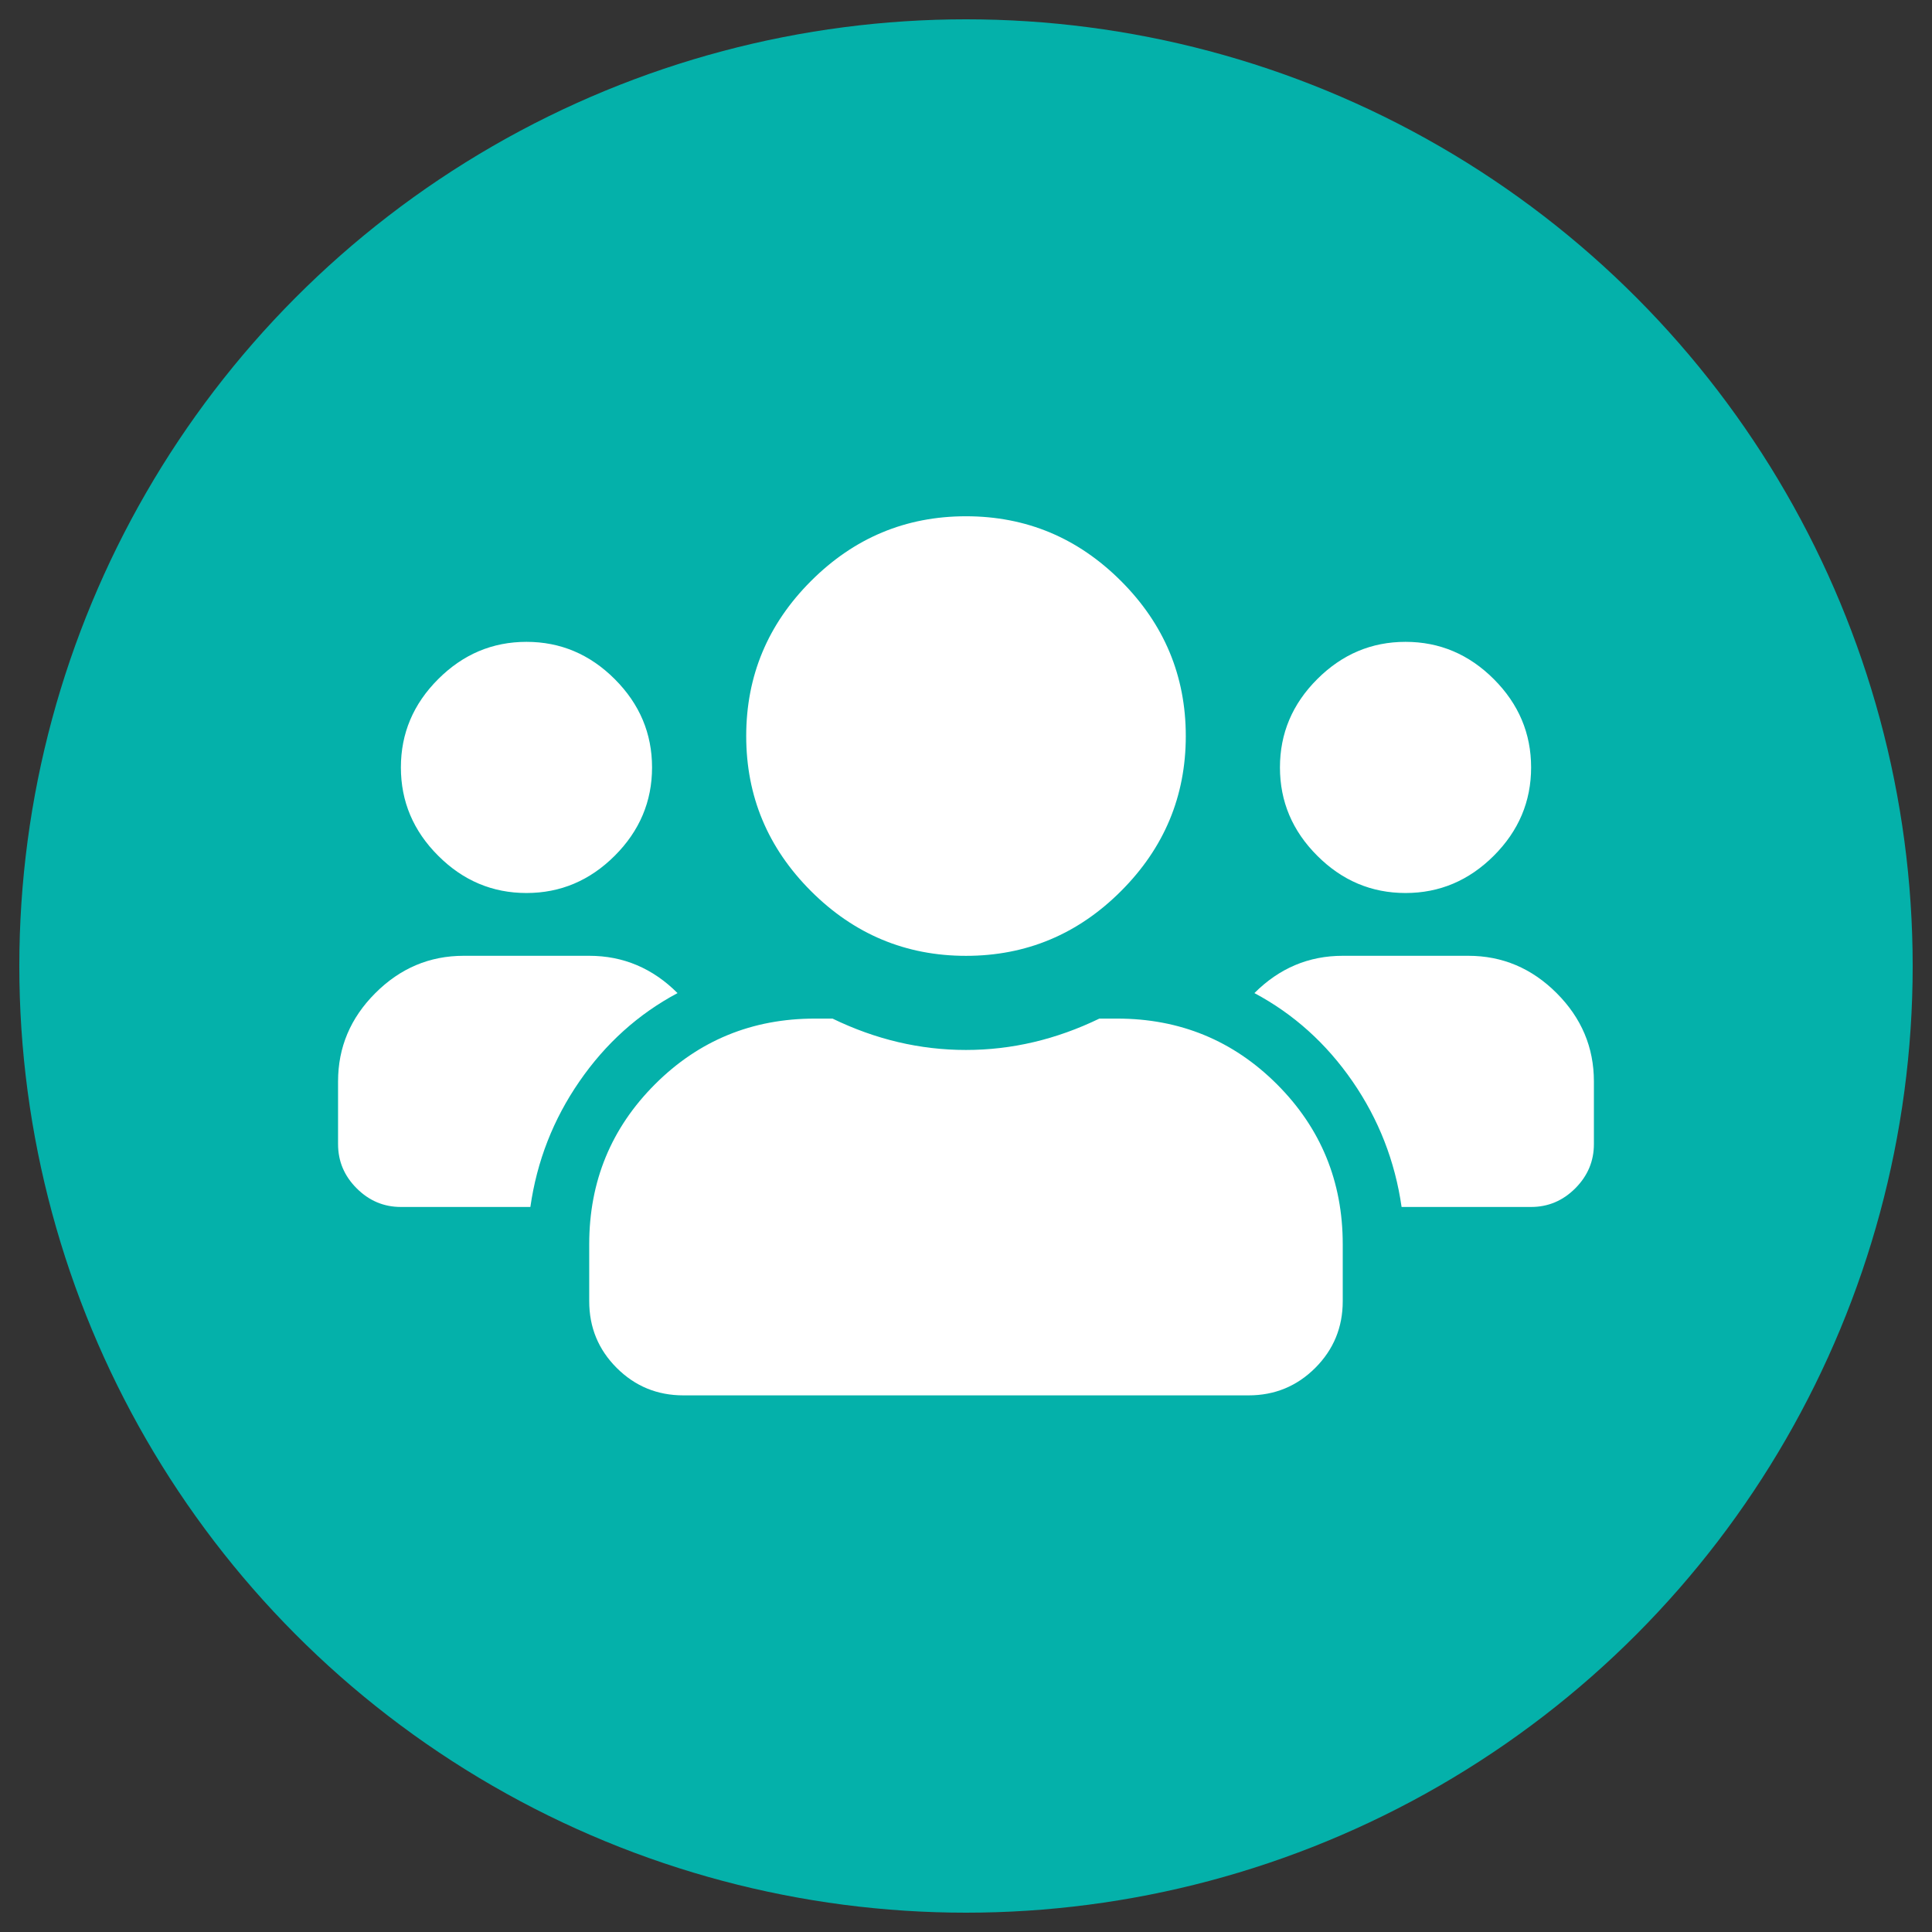 <?xml version="1.0" encoding="UTF-8"?>
<svg xmlns="http://www.w3.org/2000/svg" viewBox="0 0 500 500">
  <rect x="0" y="0" width="500" height="500" fill="#333333" stroke="none"/>
  <defs>
    <style>
      .cls-1 {
        fill: #fff;
      }

      .cls-1, .cls-2 {
        stroke-width: 0px;
      }

      .cls-2 {
        fill: #04b1aa;
      }
    </style>
  </defs>
  <g id="bg">
    <circle class="cls-2" cx="250" cy="250" r="245"></circle>
  </g>
  <g id="svg">
    <path class="cls-1" d="M175.35,257.01c-10.16,5.42-18.62,13.04-25.39,22.85-6.78,9.82-11.01,20.65-12.7,32.5h-33.52c-4.4,0-8.21-1.6-11.43-4.82-3.22-3.21-4.82-7.02-4.82-11.43v-16.25c0-8.8,3.21-16.42,9.65-22.85,6.43-6.43,14.04-9.65,22.85-9.65h32.5c8.8,0,16.42,3.22,22.85,9.65ZM159.1,221.46c-6.44,6.43-14.05,9.65-22.85,9.65s-16.42-3.21-22.85-9.65c-6.44-6.43-9.65-14.04-9.65-22.85s3.21-16.42,9.65-22.85c6.43-6.43,14.04-9.65,22.85-9.65s16.42,3.22,22.85,9.65c6.43,6.43,9.65,14.05,9.65,22.85s-3.22,16.42-9.65,22.85ZM289.1,263.61c16.25,0,30.04,5.67,41.39,17.01,11.34,11.35,17.01,25.14,17.01,41.39v14.73c0,6.78-2.37,12.52-7.11,17.27-4.75,4.74-10.5,7.11-17.27,7.11h-146.25c-6.78,0-12.53-2.37-17.27-7.11-4.75-4.75-7.11-10.49-7.11-17.27v-14.73c0-16.25,5.67-30.04,17.01-41.39,11.34-11.34,25.14-17.01,41.39-17.01h4.57c11.17,5.42,22.68,8.12,34.53,8.12s23.36-2.71,34.53-8.12h4.57ZM290.12,230.61c-11.17,11.17-24.55,16.76-40.12,16.76s-28.95-5.59-40.12-16.76-16.76-24.54-16.76-40.12,5.59-28.95,16.76-40.12,24.54-16.76,40.12-16.76,28.95,5.59,40.12,16.76,16.76,24.55,16.76,40.12-5.59,28.95-16.76,40.12ZM380,247.36c8.8,0,16.42,3.22,22.85,9.65,6.43,6.43,9.65,14.05,9.65,22.85v16.25c0,4.4-1.61,8.21-4.82,11.43-3.22,3.22-7.03,4.82-11.43,4.82h-33.52c-1.7-11.85-5.93-22.68-12.7-32.5-6.78-9.82-15.23-17.43-25.39-22.85,6.43-6.43,14.04-9.65,22.85-9.65h32.5ZM386.6,221.46c-6.44,6.43-14.05,9.65-22.85,9.65s-16.42-3.21-22.85-9.65c-6.44-6.43-9.65-14.04-9.65-22.85s3.21-16.42,9.65-22.85c6.43-6.43,14.04-9.65,22.85-9.65s16.42,3.22,22.85,9.65c6.43,6.43,9.65,14.05,9.65,22.85s-3.22,16.42-9.65,22.85Z"></path>
  </g>
</svg>
